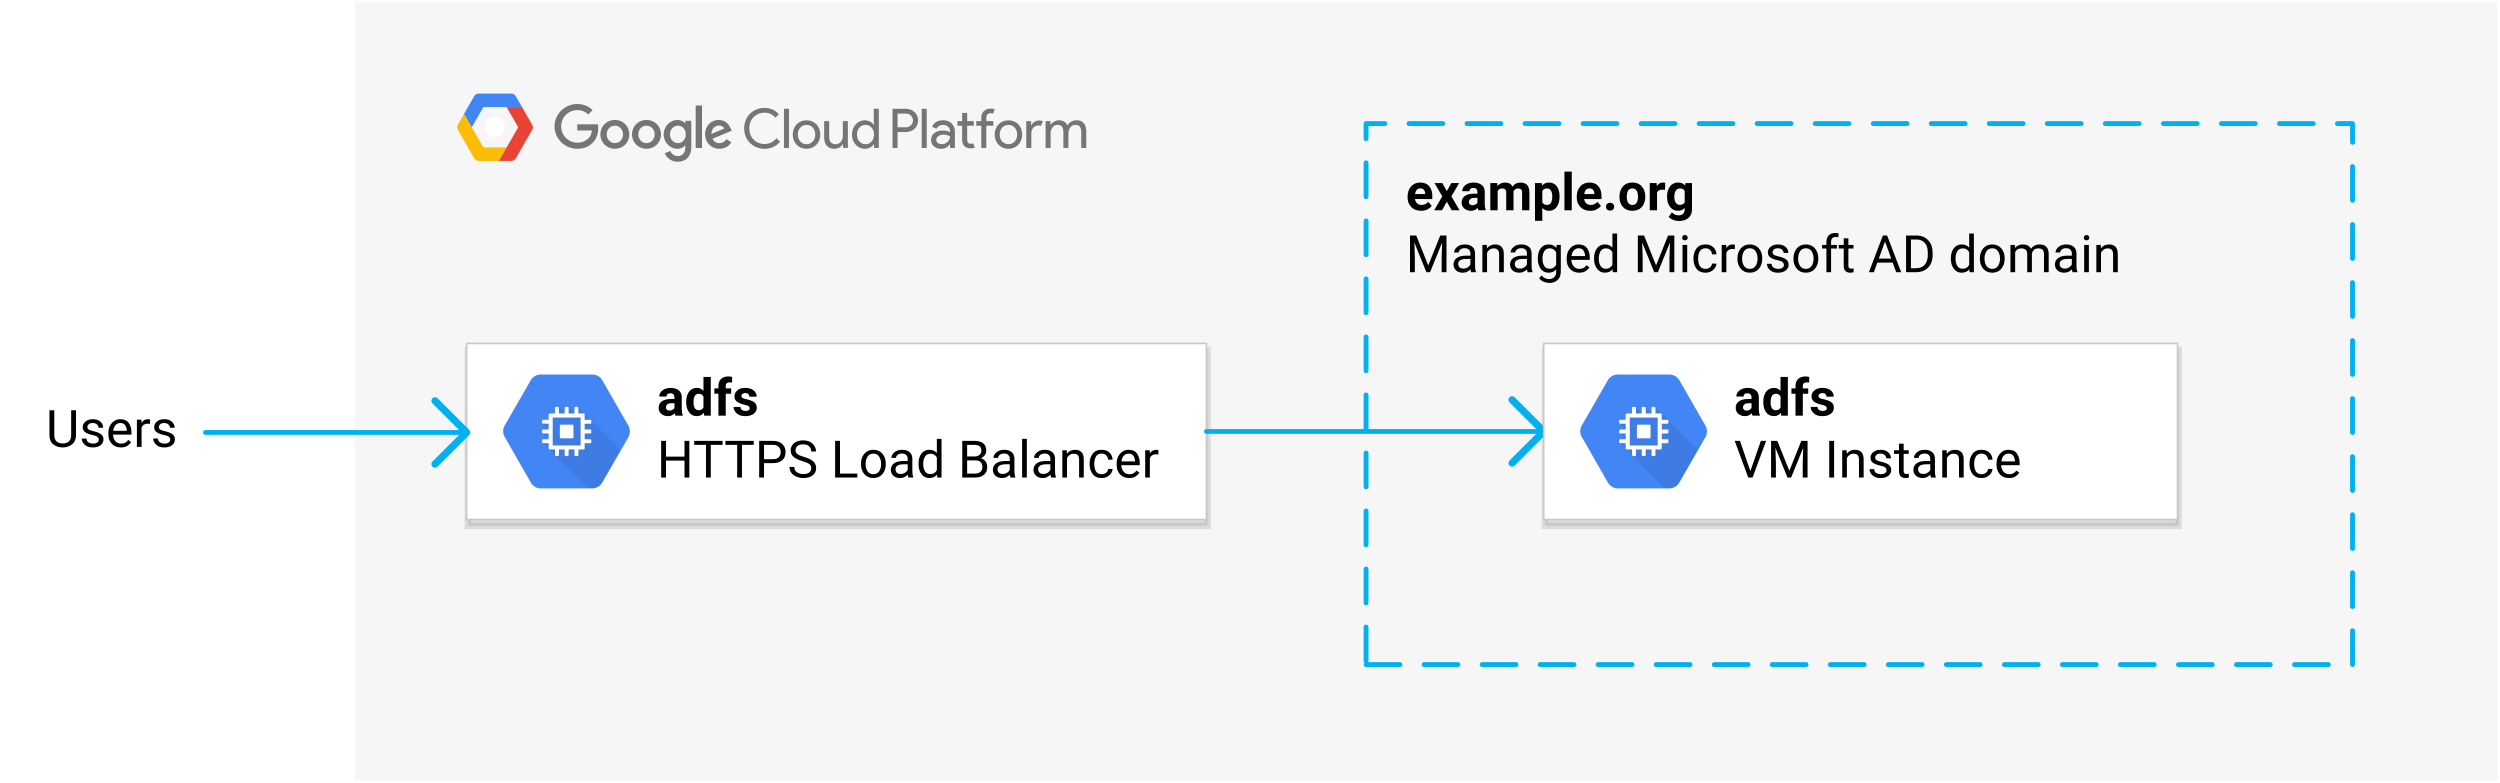 <?xml version="1.0" encoding="UTF-8" standalone="no"?>
<!-- Generated by Microsoft Visio, SVG Export deploy-adfs.svg Page-1 -->

<svg
   width="5.385in"
   height="1.687in"
   viewBox="0 0 387.75 121.432"
   xml:space="preserve"
   color-interpolation-filters="sRGB"
   class="st20"
   version="1.1"
   id="svg2119663"
   xmlns:xlink="http://www.w3.org/1999/xlink"
   xmlns="http://www.w3.org/2000/svg"
   xmlns:svg="http://www.w3.org/2000/svg"
   xmlns:v="http://schemas.microsoft.com/visio/2003/SVGExtensions/">
	<v:documentProperties
   v:langID="1033"
   v:viewMarkup="false" />

	<style
   type="text/css"
   id="style2119329">
	<![CDATA[
		.st1 {fill:#f6f6f6;stroke:none;stroke-linecap:round;stroke-linejoin:round;stroke-width:0.75}
		.st2 {fill:#fbbc05;stroke:none;stroke-linecap:butt;stroke-width:0.75}
		.st3 {fill:#ea4335;stroke:none;stroke-linecap:butt;stroke-width:0.75}
		.st4 {fill:#4285f4;stroke:none;stroke-linecap:butt;stroke-width:0.75}
		.st5 {fill:#ffffff;stroke:none;stroke-linecap:butt;stroke-width:0.75}
		.st6 {fill:#757575;stroke:none;stroke-linecap:butt;stroke-width:0.75}
		.st7 {visibility:visible}
		.st8 {fill:#7f7f7f;fill-opacity:0.22;filter:url(#filter_2);stroke:#7f7f7f;stroke-opacity:0.22}
		.st9 {fill:#ffffff;stroke:#c7c8c8;stroke-width:0.25}
		.st10 {fill:#000000;font-family:Roboto;font-size:0.667em;font-weight:bold}
		.st11 {font-size:1em;font-weight:normal}
		.st12 {fill:#000000;fill-opacity:0.067;stroke:none;stroke-linecap:butt;stroke-width:0.75}
		.st13 {fill:#ffffff}
		.st14 {stroke:none;stroke-linecap:butt;stroke-width:0.75}
		.st15 {marker-end:url(#mrkr1-98);stroke:#00b0f0;stroke-linecap:round;stroke-linejoin:round;stroke-width:0.75}
		.st16 {fill:#00b0f0;fill-opacity:1;stroke:#00b0f0;stroke-opacity:1;stroke-width:0.229}
		.st17 {fill:none;stroke:#00b0f0;stroke-dasharray:5.25,3.75;stroke-linecap:round;stroke-linejoin:round;stroke-width:0.75}
		.st18 {fill:none;stroke:none;stroke-linecap:round;stroke-linejoin:round;stroke-width:0.75}
		.st19 {fill:#000000;font-family:Roboto;font-size:0.667em}
		.st20 {fill:none;fill-rule:evenodd;font-size:12px;overflow:visible;stroke-linecap:square;stroke-miterlimit:3}
	]]>
	</style>

	<defs
   id="Markers"><g
     id="lend1">
			<path
   d="M 1 -1 L 0 0 L 1 1 "
   style="stroke-linecap:round;stroke-linejoin:round;fill:none"
   id="path2119331" />
		</g><marker
     id="mrkr1-98"
     class="st16"
     v:arrowType="1"
     v:arrowSize="2"
     orient="auto"
     markerUnits="strokeWidth"
     overflow="visible">
			<use
   xlink:href="#lend1"
   transform="scale(-4.36,-4.36) "
   id="use2119334" />
		</marker></defs>
	<defs
   id="Filters"><filter
     id="filter_2"
     x="-0.054"
     y="-0.194"
     width="1.108"
     height="1.388">
			<feGaussianBlur
   stdDeviation="2"
   id="feGaussianBlur2119338" />
		</filter></defs>
	<g
   v:mID="0"
   v:index="1"
   v:groupContext="foregroundPage"
   id="g2119661">
		<title
   id="title2119342">Page-1</title>
		<v:pageProperties
   v:drawingScale="1"
   v:pageScale="1"
   v:drawingUnits="19"
   v:shadowOffsetX="9"
   v:shadowOffsetY="-9" />
		<v:layer
   v:name="Connector"
   v:index="0" />
		<g
   id="shape17-1"
   v:mID="17"
   v:groupContext="shape"
   transform="translate(55.023,-0.375)">
			<title
   id="title2119344">Sheet.17</title>
			<path
   id="rect2119346"
   class="st1"
   style="fill:#f6f6f6;stroke-width:0.75;stroke-linecap:round;stroke-linejoin:round"
   d="M 0,0.75 H 332.352 V 121.432 H 0 Z" />
		</g>
		<g
   id="group18-3"
   transform="translate(70.866,-96.362)"
   v:mID="18"
   v:groupContext="group">
			<title
   id="title2119349">GCP Logo.598</title>
			<g
   id="group19-4"
   transform="translate(0,-0.132)"
   v:mID="19"
   v:groupContext="group">
				<title
   id="title2119351">Page-1</title>
				<g
   id="group20-5"
   transform="translate(0,-7.7572e-4)"
   v:mID="20"
   v:groupContext="group">
					<title
   id="title2119353">Shape</title>
					<g
   id="shape21-6"
   v:mID="21"
   v:groupContext="shape">
						<title
   id="title2119355">Sheet.21</title>
						<path
   d="m 7.71,119.34 -1.2,2.09 H 3.36 c -0.28,0 -0.54,-0.15 -0.68,-0.39 L 0.14,116.6 C 0,116.36 0,116.06 0.14,115.82 l 0.97,-1.68 1.19,2.07 1.8,3.13 z"
   class="st2"
   id="path2119357" />
					</g>
				</g>
				<g
   id="group22-8"
   transform="translate(6.507)"
   v:mID="22"
   v:groupContext="group">
					<title
   id="title2119361">Sheet.22</title>
					<g
   id="shape23-9"
   v:mID="23"
   v:groupContext="shape">
						<title
   id="title2119363">Sheet.23</title>
						<path
   d="m 5.17,116.6 -2.55,4.44 c -0.14,0.24 -0.4,0.39 -0.68,0.39 H 0 l 1.2,-2.09 1.8,-3.13 -1.8,-3.13 h 2.39 l 1.58,2.74 c 0.14,0.24 0.14,0.54 0,0.78 z"
   class="st3"
   id="path2119365" />
					</g>
				</g>
				<g
   id="group24-11"
   transform="translate(1.106,-5.221)"
   v:mID="24"
   v:groupContext="group">
					<title
   id="title2119369">Sheet.24</title>
					<g
   id="shape25-12"
   v:mID="25"
   v:groupContext="shape">
						<title
   id="title2119371">Sheet.25</title>
						<path
   d="M 9,118.3 H 3 l -1.8,3.13 -1.2,-2.08 1.58,-2.74 c 0.14,-0.25 0.39,-0.4 0.68,-0.4 h 5.09 c 0.28,0 0.54,0.15 0.67,0.4 z"
   class="st4"
   id="path2119373" />
					</g>
				</g>
				<g
   id="group26-14"
   transform="translate(4.34,-3.655)"
   v:mID="26"
   v:groupContext="group">
					<title
   id="title2119377">Oval</title>
					<g
   id="shape27-15"
   v:mID="27"
   v:groupContext="shape">
						<title
   id="title2119379">Sheet.27</title>
						<path
   id="ellipse2119381"
   class="st5"
   style="fill:#ffffff;stroke-width:0.75;stroke-linecap:butt"
   d="M 3.133,119.866 A 1.566,1.566 0 0 1 1.566,121.432 1.566,1.566 0 0 1 0,119.866 1.566,1.566 0 0 1 1.566,118.3 1.566,1.566 0 0 1 3.133,119.866 Z" />
					</g>
				</g>
			</g>
			<g
   id="group28-17"
   transform="translate(15.141)"
   v:mID="28"
   v:groupContext="group">
				<title
   id="title2119386">GCP logo.66</title>
				<g
   id="group29-18"
   transform="translate(29.411,-2.01)"
   v:mID="29"
   v:groupContext="group">
					<title
   id="title2119388">Fill-3</title>
					<g
   id="shape30-19"
   v:mID="30"
   v:groupContext="shape">
						<title
   id="title2119390">Sheet.30</title>
						<path
   d="m 0,118.26 c 0,-1.81 1.37,-3.17 3.15,-3.17 0.92,0 1.69,0.36 2.24,0.99 l -0.55,0.53 c -0.42,-0.53 -0.99,-0.78 -1.69,-0.78 -1.28,0 -2.35,0.94 -2.35,2.43 0,1.49 1.07,2.43 2.35,2.43 0.77,0 1.41,-0.36 1.87,-0.89 l 0.54,0.55 c -0.53,0.63 -1.39,1.08 -2.41,1.08 -1.78,0 -3.15,-1.36 -3.15,-3.17 z"
   class="st6"
   id="path2119392" />
					</g>
				</g>
				<g
   id="group31-21"
   transform="translate(35.585,-2.146)"
   v:mID="31"
   v:groupContext="group">
					<title
   id="title2119396">Fill-5</title>
					<g
   id="shape32-22"
   v:mID="32"
   v:groupContext="shape">
						<title
   id="title2119398">Sheet.32</title>
						<path
   id="rect2119400"
   class="st6"
   style="fill:#757575;stroke-width:0.75;stroke-linecap:butt"
   d="m 0,115.36 h 0.78 v 6.072 H 0 Z" />
					</g>
				</g>
				<g
   id="group33-24"
   transform="translate(36.95,-2.01)"
   v:mID="33"
   v:groupContext="group">
					<title
   id="title2119404">Fill-7</title>
					<g
   id="shape34-25"
   v:mID="34"
   v:groupContext="shape">
						<title
   id="title2119406">Sheet.34</title>
						<path
   d="m 3.49,119.22 c 0,-0.95 -0.66,-1.5 -1.35,-1.5 -0.7,0 -1.36,0.55 -1.36,1.5 0,0.95 0.66,1.5 1.36,1.5 0.69,0 1.35,-0.55 1.35,-1.5 z m 0.78,0 c 0,1.26 -0.89,2.21 -2.13,2.21 -1.25,0 -2.14,-0.95 -2.14,-2.21 0,-1.27 0.89,-2.21 2.14,-2.21 1.24,0 2.13,0.94 2.13,2.21 z"
   class="st6"
   id="path2119408" />
					</g>
				</g>
				<g
   id="group35-27"
   transform="translate(41.818,-2.01)"
   v:mID="35"
   v:groupContext="group">
					<title
   id="title2119412">Fill-8</title>
					<g
   id="shape36-28"
   v:mID="36"
   v:groupContext="shape">
						<title
   id="title2119414">Sheet.36</title>
						<path
   d="m 2.93,121.3 v -0.58 H 2.9 c -0.23,0.38 -0.75,0.71 -1.31,0.71 -1.07,0 -1.59,-0.72 -1.59,-1.75 v -2.54 h 0.78 v 2.42 c 0,0.86 0.43,1.16 1.03,1.16 0.68,0 1.09,-0.65 1.09,-1.29 v -2.29 h 0.78 v 4.16 z"
   class="st6"
   id="path2119416" />
					</g>
				</g>
				<g
   id="group37-30"
   transform="translate(46.126,-2.01)"
   v:mID="37"
   v:groupContext="group">
					<title
   id="title2119420">Fill-9</title>
					<g
   id="shape38-31"
   v:mID="38"
   v:groupContext="shape">
						<title
   id="title2119422">Sheet.38</title>
						<path
   d="m 3.43,119.22 c 0,-0.95 -0.63,-1.5 -1.33,-1.5 -0.69,0 -1.32,0.57 -1.32,1.5 0,0.93 0.63,1.5 1.32,1.5 0.7,0 1.33,-0.55 1.33,-1.5 z m -3.43,0 c 0,-1.27 0.92,-2.21 1.98,-2.21 0.66,0 1.18,0.33 1.41,0.71 h 0.04 l -0.04,-0.58 v -1.92 h 0.78 v 6.08 H 3.43 v -0.58 H 3.39 c -0.23,0.38 -0.75,0.71 -1.41,0.71 -1.06,0 -1.98,-0.94 -1.98,-2.21 z"
   class="st6"
   id="path2119424" />
					</g>
				</g>
				<g
   id="group39-33"
   transform="translate(52.427,-2.146)"
   v:mID="39"
   v:groupContext="group">
					<title
   id="title2119428">Fill-10</title>
					<g
   id="shape40-34"
   v:mID="40"
   v:groupContext="shape">
						<title
   id="title2119430">Sheet.40</title>
						<path
   d="m 2.09,118.23 c 0.69,0 1.08,-0.58 1.08,-1.06 0,-0.49 -0.39,-1.06 -1.08,-1.06 H 0.78 v 2.12 z M 0,121.43 v -6.07 h 2.07 c 1.01,0 1.9,0.75 1.9,1.81 0,1.06 -0.89,1.8 -1.9,1.8 H 0.78 v 2.46 z"
   class="st6"
   id="path2119432" />
					</g>
				</g>
				<g
   id="group41-36"
   transform="translate(56.947,-2.146)"
   v:mID="41"
   v:groupContext="group">
					<title
   id="title2119436">Fill-11</title>
					<g
   id="shape42-37"
   v:mID="42"
   v:groupContext="shape">
						<title
   id="title2119438">Sheet.42</title>
						<path
   id="rect2119440"
   class="st6"
   style="fill:#757575;stroke-width:0.75;stroke-linecap:butt"
   d="m 0,115.36 h 0.78 v 6.072 H 0 Z" />
					</g>
				</g>
				<g
   id="group43-39"
   transform="translate(58.397,-2.01)"
   v:mID="43"
   v:groupContext="group">
					<title
   id="title2119444">Fill-12</title>
					<g
   id="shape44-40"
   v:mID="44"
   v:groupContext="shape">
						<title
   id="title2119446">Sheet.44</title>
						<path
   d="m 2.95,119.51 c 0,0 -0.33,-0.27 -0.99,-0.27 -0.82,0 -1.15,0.44 -1.15,0.82 0,0.44 0.46,0.66 0.87,0.66 0.62,0 1.27,-0.53 1.27,-1.21 z M 0,120.04 c 0,-0.94 0.85,-1.45 1.82,-1.45 0.56,0 0.97,0.16 1.13,0.26 v -0.12 c 0,-0.63 -0.5,-1.01 -1.08,-1.01 -0.44,0 -0.85,0.21 -1,0.6 L 0.16,118.01 C 0.31,117.63 0.81,117 1.85,117 c 1.02,0 1.85,0.62 1.85,1.79 v 2.51 H 2.95 v -0.58 H 2.92 c -0.23,0.35 -0.66,0.71 -1.37,0.71 C 0.7,121.43 0,120.91 0,120.04 Z"
   class="st6"
   id="path2119448" />
					</g>
				</g>
				<g
   id="group45-42"
   transform="translate(62.493,-2.078)"
   v:mID="45"
   v:groupContext="group">
					<title
   id="title2119452">Fill-13</title>
					<g
   id="shape46-43"
   v:mID="46"
   v:groupContext="shape">
						<title
   id="title2119454">Sheet.46</title>
						<path
   d="m 0.73,120.1 v -2.18 H 0 v -0.71 h 0.73 v -1.27 h 0.78 v 1.27 h 1.02 v 0.71 H 1.51 v 2.12 c 0,0.47 0.19,0.68 0.56,0.68 0.14,0 0.25,-0.02 0.36,-0.07 l 0.27,0.67 c -0.18,0.08 -0.37,0.11 -0.63,0.11 -0.87,0 -1.34,-0.48 -1.34,-1.33 z"
   class="st6"
   id="path2119456" />
					</g>
				</g>
				<g
   id="group47-45"
   transform="translate(65.411,-2.146)"
   v:mID="47"
   v:groupContext="group">
					<title
   id="title2119460">Fill-14</title>
					<g
   id="shape48-46"
   v:mID="48"
   v:groupContext="shape">
						<title
   id="title2119462">Sheet.48</title>
						<path
   d="m 2.88,115.44 -0.27,0.67 c -0.1,-0.05 -0.21,-0.07 -0.35,-0.07 -0.39,0 -0.7,0.23 -0.7,0.71 v 0.53 h 1.09 v 0.71 H 1.56 v 3.44 H 0.78 v -3.44 H 0 v -0.71 h 0.78 v -0.55 c 0,-0.85 0.6,-1.4 1.48,-1.4 0.26,0 0.45,0.03 0.62,0.11 z"
   class="st6"
   id="path2119464" />
					</g>
				</g>
				<g
   id="group49-48"
   transform="translate(68.268,-2.01)"
   v:mID="49"
   v:groupContext="group">
					<title
   id="title2119468">Fill-15</title>
					<g
   id="shape50-49"
   v:mID="50"
   v:groupContext="shape">
						<title
   id="title2119470">Sheet.50</title>
						<path
   d="m 3.49,119.22 c 0,-0.95 -0.66,-1.5 -1.35,-1.5 -0.7,0 -1.36,0.55 -1.36,1.5 0,0.95 0.66,1.5 1.36,1.5 0.69,0 1.35,-0.55 1.35,-1.5 z m 0.78,0 c 0,1.26 -0.89,2.21 -2.13,2.21 -1.25,0 -2.14,-0.95 -2.14,-2.21 0,-1.27 0.89,-2.21 2.14,-2.21 1.24,0 2.13,0.94 2.13,2.21 z"
   class="st6"
   id="path2119472" />
					</g>
				</g>
				<g
   id="group51-51"
   transform="translate(73.17,-2.146)"
   v:mID="51"
   v:groupContext="group">
					<title
   id="title2119476">Fill-16</title>
					<g
   id="shape52-52"
   v:mID="52"
   v:groupContext="shape">
						<title
   id="title2119478">Sheet.52</title>
						<path
   d="m 0,121.43 v -4.15 h 0.75 v 0.67 h 0.03 c 0.17,-0.47 0.77,-0.78 1.2,-0.78 0.26,0 0.43,0.04 0.59,0.11 l -0.3,0.73 c -0.11,-0.05 -0.24,-0.06 -0.41,-0.06 -0.54,0 -1.08,0.45 -1.08,1.21 v 2.27 z"
   class="st6"
   id="path2119480" />
					</g>
				</g>
				<g
   id="group53-54"
   transform="translate(76.164,-2.146)"
   v:mID="53"
   v:groupContext="group">
					<title
   id="title2119484">Fill-17</title>
					<g
   id="shape54-55"
   v:mID="54"
   v:groupContext="shape">
						<title
   id="title2119486">Sheet.54</title>
						<path
   d="m 0,117.28 h 0.75 v 0.57 h 0.03 c 0.24,-0.4 0.79,-0.71 1.28,-0.71 0.67,0 1.1,0.31 1.32,0.8 0.29,-0.47 0.8,-0.8 1.45,-0.8 1.01,0 1.48,0.72 1.48,1.75 v 2.54 H 5.53 v -2.42 c 0,-0.87 -0.33,-1.16 -0.92,-1.16 -0.64,0 -1.07,0.65 -1.07,1.28 v 2.3 H 2.76 v -2.42 c 0,-0.87 -0.33,-1.16 -0.92,-1.16 -0.64,0 -1.06,0.65 -1.06,1.28 v 2.3 H 0 Z"
   class="st6"
   id="path2119488" />
					</g>
				</g>
				<g
   id="group55-57"
   transform="translate(0,-2.01)"
   v:mID="55"
   v:groupContext="group">
					<title
   id="title2119492">Fill-18</title>
					<g
   id="shape56-58"
   v:mID="56"
   v:groupContext="shape">
						<title
   id="title2119494">Sheet.56</title>
						<path
   d="m 0,117.95 c 0,-1.91 1.61,-3.47 3.53,-3.47 1.06,0 1.81,0.41 2.38,0.96 l -0.67,0.67 c -0.41,-0.39 -0.96,-0.68 -1.71,-0.68 -1.4,0 -2.5,1.13 -2.5,2.52 0,1.4 1.1,2.53 2.5,2.53 0.91,0 1.42,-0.36 1.75,-0.69 0.28,-0.27 0.45,-0.66 0.52,-1.2 H 3.53 v -0.95 h 3.2 c 0.03,0.17 0.05,0.37 0.05,0.59 0,0.72 -0.2,1.6 -0.83,2.23 -0.61,0.63 -1.39,0.97 -2.42,0.97 -1.92,0 -3.53,-1.56 -3.53,-3.48 z"
   class="st6"
   id="path2119496" />
					</g>
				</g>
				<g
   id="group57-60"
   transform="translate(7.113,-2.01)"
   v:mID="57"
   v:groupContext="group">
					<title
   id="title2119500">Fill-19</title>
					<g
   id="shape58-61"
   v:mID="58"
   v:groupContext="shape">
						<title
   id="title2119502">Sheet.58</title>
						<path
   d="m 2.25,120.55 c -0.68,0 -1.27,-0.56 -1.27,-1.36 0,-0.8 0.59,-1.35 1.27,-1.35 0.68,0 1.26,0.55 1.26,1.35 0,0.8 -0.58,1.36 -1.26,1.36 z m 0,-3.6 c -1.24,0 -2.25,0.95 -2.25,2.24 0,1.29 1.01,2.24 2.25,2.24 1.24,0 2.24,-0.95 2.24,-2.24 0,-1.29 -1,-2.24 -2.24,-2.24 z"
   class="st6"
   id="path2119504" />
					</g>
				</g>
				<g
   id="group59-63"
   transform="translate(12.015,-2.01)"
   v:mID="59"
   v:groupContext="group">
					<title
   id="title2119508">Fill-20</title>
					<g
   id="shape60-64"
   v:mID="60"
   v:groupContext="shape">
						<title
   id="title2119510">Sheet.60</title>
						<path
   d="m 2.25,120.55 c -0.68,0 -1.27,-0.56 -1.27,-1.36 0,-0.8 0.59,-1.35 1.27,-1.35 0.68,0 1.26,0.55 1.26,1.35 0,0.8 -0.58,1.36 -1.26,1.36 z m 0,-3.6 c -1.24,0 -2.25,0.95 -2.25,2.24 0,1.29 1.01,2.24 2.25,2.24 1.24,0 2.25,-0.95 2.25,-2.24 0,-1.29 -1.01,-2.24 -2.25,-2.24 z"
   class="st6"
   id="path2119512" />
					</g>
				</g>
				<g
   id="group61-66"
   transform="translate(16.923)"
   v:mID="61"
   v:groupContext="group">
					<title
   id="title2119516">Fill-21</title>
					<g
   id="shape62-67"
   v:mID="62"
   v:groupContext="shape">
						<title
   id="title2119518">Sheet.62</title>
						<path
   d="m 2.23,118.54 c -0.68,0 -1.25,-0.57 -1.25,-1.35 0,-0.79 0.57,-1.36 1.25,-1.36 0.67,0 1.2,0.57 1.2,1.36 0,0.78 -0.53,1.35 -1.2,1.35 z m 1.13,-3.46 v 0.36 H 3.32 c -0.22,-0.26 -0.64,-0.5 -1.17,-0.5 -1.12,0 -2.15,0.99 -2.15,2.25 0,1.26 1.03,2.23 2.15,2.23 0.53,0 0.95,-0.24 1.17,-0.51 h 0.04 v 0.33 c 0,0.85 -0.46,1.31 -1.2,1.31 -0.6,0 -0.97,-0.43 -1.13,-0.8 l -0.85,0.36 c 0.24,0.59 0.9,1.32 1.98,1.32 1.16,0 2.13,-0.68 2.13,-2.33 v -4.02 z"
   class="st6"
   id="path2119520" />
					</g>
				</g>
				<g
   id="group63-69"
   transform="translate(21.893,-2.146)"
   v:mID="63"
   v:groupContext="group">
					<title
   id="title2119524">Fill-22</title>
					<g
   id="shape64-70"
   v:mID="64"
   v:groupContext="shape">
						<title
   id="title2119526">Sheet.64</title>
						<path
   id="rect2119528"
   class="st6"
   style="fill:#757575;stroke-width:0.75;stroke-linecap:butt"
   d="m 0,114.851 h 0.984 v 6.581 H 0 Z" />
					</g>
				</g>
				<g
   id="group65-72"
   transform="translate(23.351,-2.01)"
   v:mID="65"
   v:groupContext="group">
					<title
   id="title2119532">Fill-23</title>
					<g
   id="shape66-73"
   v:mID="66"
   v:groupContext="shape">
						<title
   id="title2119534">Sheet.66</title>
						<path
   d="m 2.15,117.82 c 0.39,0 0.72,0.19 0.83,0.47 l -2,0.84 c -0.03,-0.87 0.67,-1.31 1.17,-1.31 z m 0.07,2.73 c -0.5,0 -0.85,-0.23 -1.08,-0.68 l 2.99,-1.24 -0.1,-0.25 c -0.19,-0.5 -0.76,-1.43 -1.92,-1.43 -1.15,0 -2.11,0.91 -2.11,2.24 0,1.26 0.95,2.24 2.22,2.24 1.03,0 1.62,-0.63 1.87,-0.99 l -0.77,-0.51 c -0.25,0.37 -0.6,0.62 -1.1,0.62 z"
   class="st6"
   id="path2119536" />
					</g>
				</g>
			</g>
		</g>
		<g
   id="group1-75"
   transform="translate(72.375,-40.875)"
   v:mID="1"
   v:groupContext="group">
			<title
   id="title2119542">Sheet.1</title>
			<g
   id="shape2-76"
   v:mID="2"
   v:groupContext="shape">
				<title
   id="title2119544">Sheet.2</title>
				<desc
   id="desc2119546">adfs HTTPS Load Balancer</desc>
				<v:textBlock
   v:margins="rect(4,4,4,4)"
   v:verticalAlign="0" />
				<v:textRect
   cx="57.373"
   cy="107.777"
   width="114.75"
   height="27.31" />
				<g
   id="shadow2-77"
   v:groupContext="shadow"
   v:shadowOffsetX="0.172555"
   v:shadowOffsetY="-0.985"
   v:shadowType="1"
   transform="translate(0.173,0.985)"
   class="st7">
					<path
   id="rect2119548"
   class="st8"
   style="fill:#7f7f7f;fill-opacity:0.22;stroke:#7f7f7f;stroke-opacity:0.22;filter:url(#filter_2)"
   d="M 0,94.122 H 114.745 V 121.432 H 0 Z" />
				</g>
				<path
   id="rect2119551"
   class="st9"
   style="fill:#ffffff;stroke:#c7c8c8;stroke-width:0.25"
   d="M 0,94.122 H 114.745 V 121.432 H 0 Z" />
				<g
   aria-label="adfsHTTPS Load Balancer"
   id="text2119555"
   class="st10"
   style="font-weight:bold;font-size:8px;font-family:Roboto;fill:#000000"><path
     d="m 32.393,105.32 q -0.07,-0.148 -0.113,-0.379 -0.41,0.457 -1.066,0.457 -0.605,0 -1.02,-0.355 -0.414,-0.359 -0.414,-0.91 0,-0.664 0.492,-1.027 0.492,-0.367 1.457,-0.367 h 0.504 v -0.246 q 0,-0.293 -0.152,-0.465 -0.148,-0.176 -0.473,-0.176 -0.605,0 -0.605,0.508 H 29.873 q 0,-0.551 0.488,-0.945 0.488,-0.398 1.309,-0.398 0.73,0 1.211,0.371 0.484,0.371 0.484,1.113 v 1.883 q 0.008,0.562 0.168,0.871 v 0.066 z m -0.934,-0.785 q 0.285,0 0.484,-0.125 0.203,-0.129 0.289,-0.281 v -0.734 H 31.772 q -0.449,0 -0.656,0.191 -0.207,0.188 -0.207,0.465 0,0.211 0.145,0.348 0.148,0.137 0.406,0.137 z"
     id="path2119674" /><path
     d="m 36.846,105.32 -0.055,-0.449 q -0.418,0.527 -1.082,0.527 -0.785,0 -1.219,-0.609 -0.434,-0.609 -0.434,-1.531 v -0.082 q 0,-0.965 0.434,-1.562 0.434,-0.598 1.227,-0.598 0.617,0 1.016,0.457 v -2.152 h 1.133 V 105.32 Z m -1.656,-2.062 q 0,0.508 0.18,0.867 0.18,0.355 0.625,0.355 0.516,0 0.738,-0.438 v -1.676 q -0.215,-0.438 -0.73,-0.438 -0.441,0 -0.629,0.359 -0.184,0.359 -0.184,0.969 z"
     id="path2119676" /><path
     d="m 41.026,101.918 h -0.84 V 105.32 h -1.133 v -3.402 h -0.629 v -0.824 h 0.629 v -0.367 q 0,-0.723 0.418,-1.105 0.418,-0.383 1.133,-0.383 0.273,0 0.578,0.078 l -0.012,0.875 q -0.148,-0.035 -0.348,-0.035 -0.625,0 -0.637,0.551 v 0.387 h 0.84 z"
     id="path2119678" /><path
     d="m 43.901,104.148 q 0,-0.18 -0.168,-0.301 -0.164,-0.125 -0.711,-0.242 -0.652,-0.141 -1.07,-0.438 -0.418,-0.297 -0.418,-0.84 0,-0.527 0.445,-0.918 0.449,-0.395 1.238,-0.395 0.824,0 1.297,0.387 0.473,0.387 0.473,0.977 h -1.129 q 0,-0.242 -0.156,-0.402 -0.156,-0.16 -0.488,-0.16 -0.281,0 -0.441,0.133 -0.156,0.129 -0.156,0.324 0,0.18 0.168,0.297 0.168,0.117 0.621,0.207 0.687,0.137 1.141,0.418 0.453,0.281 0.453,0.91 0,0.559 -0.48,0.926 -0.48,0.367 -1.297,0.367 -0.887,0 -1.355,-0.453 -0.469,-0.457 -0.469,-0.973 h 1.074 q 0.016,0.332 0.242,0.477 0.23,0.145 0.531,0.145 0.656,0 0.656,-0.445 z"
     id="path2119680" /><path
     d="m 33.791,114.92 v -2.629 h -2.867 v 2.629 h -0.754 v -5.687 h 0.754 v 2.445 h 2.867 v -2.445 h 0.75 v 5.687 z"
     style="font-weight:normal"
     id="path2119682" /><path
     d="m 35.299,109.85 v -0.617 h 4.395 v 0.617 h -1.828 v 5.07 h -0.742 v -5.07 z"
     style="font-weight:normal"
     id="path2119684" /><path
     d="m 40.135,109.85 v -0.617 h 4.395 v 0.617 h -1.828 v 5.07 h -0.742 v -5.07 z"
     style="font-weight:normal"
     id="path2119686" /><path
     d="m 46.127,112.689 v 2.23 h -0.754 v -5.687 h 2.098 q 0.969,0 1.48,0.488 0.516,0.488 0.516,1.246 0,0.824 -0.516,1.273 -0.512,0.449 -1.48,0.449 z m 0,-2.84 v 2.227 h 1.344 q 0.664,0 0.953,-0.309 0.289,-0.309 0.289,-0.793 0,-0.438 -0.289,-0.781 -0.289,-0.344 -0.953,-0.344 z"
     style="font-weight:normal"
     id="path2119688" /><path
     d="m 53.451,113.482 q 0,-0.391 -0.266,-0.625 -0.262,-0.234 -1.105,-0.48 -0.844,-0.25 -1.336,-0.633 -0.488,-0.387 -0.488,-1.043 0,-0.664 0.527,-1.105 0.531,-0.441 1.406,-0.441 0.961,0 1.48,0.527 0.523,0.527 0.523,1.191 h -0.75 q 0,-0.477 -0.309,-0.789 -0.309,-0.312 -0.945,-0.312 -0.602,0 -0.891,0.266 -0.289,0.262 -0.289,0.656 0,0.355 0.305,0.594 0.309,0.234 1,0.43 0.988,0.277 1.441,0.688 0.453,0.406 0.453,1.07 0,0.695 -0.543,1.109 -0.543,0.414 -1.441,0.414 -0.523,0 -1.02,-0.195 -0.492,-0.195 -0.812,-0.578 -0.316,-0.387 -0.316,-0.953 h 0.75 q 0,0.582 0.426,0.848 0.426,0.266 0.973,0.266 0.59,0 0.906,-0.242 0.32,-0.246 0.32,-0.66 z"
     style="font-weight:normal"
     id="path2119690" /><path
     d="m 60.604,114.307 v 0.613 H 57.154 v -5.687 h 0.754 v 5.074 z"
     style="font-weight:normal"
     id="path2119692" /><path
     d="m 61.162,112.764 q 0,-0.918 0.516,-1.531 0.516,-0.617 1.402,-0.617 0.887,0 1.402,0.605 0.516,0.602 0.527,1.504 v 0.129 q 0,0.918 -0.52,1.531 -0.516,0.613 -1.402,0.613 -0.891,0 -1.41,-0.613 -0.516,-0.613 -0.516,-1.531 z m 0.723,0.09 q 0,0.629 0.297,1.09 0.301,0.461 0.906,0.461 0.59,0 0.891,-0.453 0.301,-0.457 0.305,-1.086 v -0.102 q 0,-0.621 -0.301,-1.086 -0.301,-0.469 -0.902,-0.469 -0.598,0 -0.898,0.469 -0.297,0.465 -0.297,1.086 z"
     style="font-weight:normal"
     id="path2119694" /><path
     d="m 68.525,114.92 q -0.07,-0.152 -0.102,-0.445 -0.203,0.215 -0.508,0.371 -0.305,0.152 -0.695,0.152 -0.648,0 -1.039,-0.363 -0.391,-0.363 -0.391,-0.891 0,-0.68 0.516,-1.031 0.516,-0.355 1.387,-0.355 h 0.715 v -0.336 q 0,-0.375 -0.227,-0.598 -0.223,-0.227 -0.664,-0.227 -0.41,0 -0.664,0.203 -0.25,0.199 -0.25,0.465 h -0.723 q 0,-0.453 0.457,-0.852 0.457,-0.398 1.223,-0.398 0.687,0 1.129,0.352 0.441,0.352 0.441,1.062 v 1.898 q 0,0.586 0.148,0.93 v 0.062 z m -1.199,-0.555 q 0.391,0 0.676,-0.195 0.289,-0.195 0.406,-0.434 v -0.871 h -0.672 q -1.219,0.023 -1.219,0.781 0,0.301 0.203,0.512 0.203,0.207 0.605,0.207 z"
     style="font-weight:normal"
     id="path2119696" /><path
     d="m 72.994,114.92 -0.035,-0.453 q -0.434,0.531 -1.207,0.531 -0.742,0 -1.199,-0.602 -0.457,-0.602 -0.465,-1.512 v -0.113 q 0,-0.969 0.457,-1.562 0.461,-0.594 1.215,-0.594 0.746,0 1.172,0.5 v -2.195 h 0.727 v 6 z m -2.18,-2.066 q 0,0.629 0.266,1.082 0.266,0.449 0.852,0.449 0.672,0 1,-0.613 v -1.945 q -0.324,-0.602 -0.992,-0.602 -0.59,0 -0.859,0.461 -0.266,0.457 -0.266,1.086 z"
     style="font-weight:normal"
     id="path2119698" /><path
     d="m 80.744,113.279 q 0,0.797 -0.516,1.219 -0.512,0.422 -1.363,0.422 h -1.992 v -5.687 h 1.863 q 0.875,0 1.363,0.363 0.492,0.359 0.492,1.152 0,0.395 -0.227,0.703 -0.223,0.305 -0.613,0.473 0.48,0.133 0.734,0.504 0.258,0.371 0.258,0.852 z m -3.117,-3.43 v 1.805 h 1.133 q 0.484,0 0.781,-0.242 0.297,-0.242 0.297,-0.672 0,-0.871 -1.055,-0.891 z m 2.367,3.437 q 0,-0.477 -0.262,-0.75 -0.258,-0.277 -0.832,-0.277 h -1.273 v 2.047 h 1.238 q 0.535,0 0.832,-0.273 0.297,-0.277 0.297,-0.746 z"
     style="font-weight:normal"
     id="path2119700" /><path
     d="m 84.357,114.92 q -0.07,-0.152 -0.102,-0.445 -0.203,0.215 -0.508,0.371 -0.305,0.152 -0.695,0.152 -0.648,0 -1.039,-0.363 -0.391,-0.363 -0.391,-0.891 0,-0.68 0.516,-1.031 0.516,-0.355 1.387,-0.355 h 0.715 v -0.336 q 0,-0.375 -0.227,-0.598 -0.223,-0.227 -0.664,-0.227 -0.41,0 -0.664,0.203 -0.25,0.199 -0.25,0.465 h -0.723 q 0,-0.453 0.457,-0.852 0.457,-0.398 1.223,-0.398 0.687,0 1.129,0.352 0.441,0.352 0.441,1.062 v 1.898 q 0,0.586 0.148,0.93 v 0.062 z m -1.199,-0.555 q 0.391,0 0.676,-0.195 0.289,-0.195 0.406,-0.434 v -0.871 h -0.672 q -1.219,0.023 -1.219,0.781 0,0.301 0.203,0.512 0.203,0.207 0.605,0.207 z"
     style="font-weight:normal"
     id="path2119702" /><path
     d="m 86.885,108.92 v 6 h -0.727 v -6 z"
     style="font-weight:normal"
     id="path2119704" /><path
     d="m 90.654,114.92 q -0.07,-0.152 -0.102,-0.445 -0.203,0.215 -0.508,0.371 -0.305,0.152 -0.695,0.152 -0.648,0 -1.039,-0.363 -0.391,-0.363 -0.391,-0.891 0,-0.68 0.516,-1.031 0.516,-0.355 1.387,-0.355 h 0.715 v -0.336 q 0,-0.375 -0.227,-0.598 -0.223,-0.227 -0.664,-0.227 -0.41,0 -0.664,0.203 -0.25,0.199 -0.25,0.465 h -0.723 q 0,-0.453 0.457,-0.852 0.457,-0.398 1.223,-0.398 0.687,0 1.129,0.352 0.441,0.352 0.441,1.062 v 1.898 q 0,0.586 0.148,0.93 v 0.062 z m -1.199,-0.555 q 0.391,0 0.676,-0.195 0.289,-0.195 0.406,-0.434 v -0.871 h -0.672 q -1.219,0.023 -1.219,0.781 0,0.301 0.203,0.512 0.203,0.207 0.605,0.207 z"
     style="font-weight:normal"
     id="path2119706" /><path
     d="m 94.15,111.225 q -0.348,0 -0.613,0.188 -0.266,0.188 -0.418,0.488 v 3.02 h -0.723 v -4.227 h 0.684 l 0.023,0.527 q 0.48,-0.605 1.262,-0.605 0.621,0 0.984,0.348 0.367,0.348 0.371,1.168 v 2.789 h -0.727 v -2.777 q 0,-0.496 -0.219,-0.707 -0.215,-0.211 -0.625,-0.211 z"
     style="font-weight:normal"
     id="path2119708" /><path
     d="m 98.506,114.404 q 0.387,0 0.676,-0.23 0.293,-0.23 0.32,-0.59 h 0.688 q -0.027,0.566 -0.52,0.992 -0.492,0.422 -1.164,0.422 -0.953,0 -1.418,-0.629 -0.461,-0.629 -0.461,-1.48 v -0.164 q 0,-0.852 0.461,-1.48 0.465,-0.629 1.418,-0.629 0.742,0 1.199,0.441 0.457,0.437 0.484,1.09 h -0.688 q -0.027,-0.391 -0.297,-0.664 -0.266,-0.273 -0.699,-0.273 -0.445,0 -0.699,0.227 -0.25,0.227 -0.355,0.574 -0.102,0.348 -0.102,0.715 v 0.164 q 0,0.371 0.102,0.719 0.102,0.348 0.352,0.574 0.254,0.223 0.703,0.223 z"
     style="font-weight:normal"
     id="path2119710" /><path
     d="m 104.346,114.182 q -0.207,0.312 -0.586,0.566 -0.379,0.25 -1.004,0.25 -0.883,0 -1.414,-0.574 -0.527,-0.574 -0.527,-1.469 v -0.164 q 0,-0.691 0.262,-1.176 0.266,-0.488 0.688,-0.742 0.422,-0.258 0.898,-0.258 0.906,0 1.32,0.594 0.418,0.59 0.418,1.477 v 0.324 h -2.859 q 0.016,0.582 0.344,0.992 0.332,0.406 0.91,0.406 0.383,0 0.648,-0.156 0.266,-0.156 0.465,-0.418 z m -1.684,-2.973 q -0.43,0 -0.727,0.312 -0.297,0.312 -0.371,0.898 h 2.113 v -0.055 q -0.027,-0.422 -0.246,-0.789 -0.215,-0.367 -0.77,-0.367 z"
     style="font-weight:normal"
     id="path2119712" /><path
     d="m 106.932,111.311 q -0.707,0 -0.965,0.609 v 3 h -0.723 v -4.227 h 0.703 l 0.016,0.484 q 0.348,-0.562 1.004,-0.562 0.203,0 0.32,0.055 l -0.004,0.672 q -0.16,-0.031 -0.352,-0.031 z"
     style="font-weight:normal"
     id="path2119714" /></g>			</g>
			<g
   id="group3-83"
   transform="translate(5.669,-4.824)"
   v:mID="3"
   v:groupContext="group">
				<title
   id="title2119558">Compute Engine</title>
				<g
   id="shape4-84"
   v:mID="4"
   v:groupContext="shape">
					<title
   id="title2119560">Sheet.4</title>
					<path
   d="m 19.42,111.7 -4.04,-7.03 a 1.775,1.775 -180 0 0 -1.51,-0.9 H 5.79 a 1.774,1.774 -180 0 0 -1.52,0.9 l -4.04,7.01 a 1.763,1.763 -180 0 0 0,1.75 l 4.04,7.07 a 1.807,1.807 -180 0 0 1.52,0.93 h 8.07 a 1.801,1.801 -180 0 0 1.52,-0.93 l 4.04,-7.02 a 1.801,1.801 -180 0 0 0,-1.78 z"
   class="st4"
   id="path2119562" />
				</g>
				<g
   id="shape5-86"
   v:mID="5"
   v:groupContext="shape"
   transform="translate(6.063,-0.005)">
					<title
   id="title2119565">Sheet.5</title>
					<path
   d="m 12.2,115.49 -6.65,-6.64 -0.48,1.03 -1.03,-1.04 -0.48,1.03 -1.02,-1.03 -0.26,1.24 -0.91,0.16 -0.19,0.81 -1.18,0.28 1.06,1.06 -1.05,0.46 1.05,1.04 -1.06,0.46 7.08,7.08 H 7.8 a 1.801,1.801 -180 0 0 1.52,-0.93 z"
   class="st12"
   id="path2119567" />
				</g>
				<g
   id="shape6-88"
   v:mID="6"
   v:groupContext="shape"
   transform="translate(8.784,-7.768)">
					<title
   id="title2119570">Sheet.6</title>
					<path
   d="M 1.94,119.31 H 0.19 a 0.187,0.187 -180 0 0 -0.186,0.186 L 0,121.24 a 0.187,0.187 -180 0 0 0.186,0.187 L 1.94,121.43 a 0.187,0.187 -180 0 0 0.18,-0.187 L 2.12,119.49 a 0.187,0.187 -180 0 0 -0.186,-0.186 z"
   class="st13"
   id="path2119572" />
					<path
   d="M 1.94,119.31 H 0.19 a 0.187,0.187 -180 0 0 -0.186,0.186 L 0,121.24 a 0.187,0.187 -180 0 0 0.186,0.187 L 1.94,121.43 a 0.187,0.187 -180 0 0 0.18,-0.187 L 2.12,119.49 a 0.187,0.187 -180 0 0 -0.186,-0.186"
   class="st14"
   id="path2119574" />
				</g>
				<g
   id="shape7-91"
   v:mID="7"
   v:groupContext="shape"
   transform="translate(6.029,-5.015)">
					<title
   id="title2119577">Sheet.7</title>
					<path
   d="m 7.47,116.41 a 0.167,0.167 -180 0 0 0.17,-0.167 L 7.64,115.97 A 0.167,0.167 -180 0 0 7.473,115.803 L 6.61,115.8 V 115 A 0.187,0.187 -180 0 0 6.424,114.814 L 5.63,114.82 v -0.85 A 0.167,0.167 -180 0 0 5.463,113.803 L 5.19,113.8 a 0.167,0.167 -180 0 0 -0.161,0.167 L 5.03,114.82 H 4.12 v -0.85 A 0.167,0.167 -180 0 0 3.951,113.803 L 3.68,113.8 a 0.167,0.167 -180 0 0 -0.167,0.167 L 3.51,114.82 h -0.9 v -0.85 A 0.167,0.167 -180 0 0 2.443,113.803 L 2.17,113.8 a 0.167,0.167 -180 0 0 -0.167,0.167 L 2.01,114.82 h -0.8 a 0.187,0.187 -180 0 0 -0.187,0.181 L 1.02,115.8 H 0.17 a 0.167,0.167 -180 0 0 -0.167,0.167 L 0,116.24 a 0.167,0.167 -180 0 0 0.167,0.167 L 1.02,116.41 v 0.9 H 0.17 a 0.167,0.167 -180 0 0 -0.167,0.167 L 0,117.75 a 0.167,0.167 -180 0 0 0.167,0.169 L 1.02,117.92 v 0.9 H 0.17 a 0.167,0.167 -180 0 0 -0.167,0.167 L 0,119.26 a 0.167,0.167 -180 0 0 0.167,0.167 L 1.02,119.43 v 0.79 a 0.187,0.187 -180 0 0 0.186,0.186 L 2.01,120.41 v 0.85 a 0.167,0.167 -180 0 0 0.167,0.167 L 2.45,121.43 a 0.167,0.167 -180 0 0 0.167,-0.167 L 2.61,120.41 h 0.9 v 0.85 a 0.167,0.167 -180 0 0 0.167,0.167 L 3.95,121.43 a 0.167,0.167 -180 0 0 0.167,-0.167 L 4.12,120.41 h 0.91 v 0.85 a 0.167,0.167 -180 0 0 0.167,0.167 L 5.47,121.43 a 0.167,0.167 -180 0 0 0.167,-0.167 L 5.63,120.41 h 0.8 a 0.187,0.187 -180 0 0 0.18,-0.186 L 6.61,119.43 h 0.86 a 0.167,0.167 -180 0 0 0.17,-0.167 L 7.64,118.99 A 0.167,0.167 -180 0 0 7.473,118.823 L 6.61,118.82 v -0.9 h 0.86 a 0.167,0.167 -180 0 0 0.17,-0.169 L 7.64,117.48 A 0.167,0.167 -180 0 0 7.47,117.306 L 6.61,117.31 v -0.9 z m -1.49,3.38 H 1.65 v -4.34 h 4.33 z"
   class="st5"
   id="path2119579" />
				</g>
			</g>
		</g>
		<g
   id="shape8-93"
   v:mID="8"
   v:groupContext="shape"
   v:layerMember="0"
   transform="translate(187.12,-45.53)">
			<title
   id="title2119584">Dynamic connector.98</title>
			<path
   d="M 0,112.43 H 52.31"
   class="st15"
   id="path2119586" />
		</g>
		<g
   id="group9-99"
   transform="translate(239.429,-40.875)"
   v:mID="9"
   v:groupContext="group">
			<title
   id="title2119589">Sheet.9</title>
			<g
   id="shape10-100"
   v:mID="10"
   v:groupContext="shape">
				<title
   id="title2119591">Sheet.10</title>
				<desc
   id="desc2119593">adfs VM Instance</desc>
				<v:textBlock
   v:margins="rect(4,4,4,4)"
   v:verticalAlign="0" />
				<v:textRect
   cx="49.154"
   cy="107.777"
   width="98.31"
   height="27.31" />
				<g
   id="shadow10-101"
   v:groupContext="shadow"
   v:shadowOffsetX="0.172555"
   v:shadowOffsetY="-0.985"
   v:shadowType="1"
   transform="translate(0.173,0.985)"
   class="st7">
					<path
   id="rect2119595"
   class="st8"
   style="fill:#7f7f7f;fill-opacity:0.22;stroke:#7f7f7f;stroke-opacity:0.22;filter:url(#filter_2)"
   d="M 0,94.122 H 98.309 V 121.432 H 0 Z" />
				</g>
				<path
   id="rect2119598"
   class="st9"
   style="fill:#ffffff;stroke:#c7c8c8;stroke-width:0.25"
   d="M 0,94.122 H 98.309 V 121.432 H 0 Z" />
				<g
   aria-label="adfsVM Instance"
   id="text2119602"
   class="st10"
   style="font-weight:bold;font-size:8px;font-family:Roboto;fill:#000000"><path
     d="m 32.393,105.32 q -0.07,-0.148 -0.113,-0.379 -0.41,0.457 -1.066,0.457 -0.605,0 -1.02,-0.355 -0.414,-0.359 -0.414,-0.91 0,-0.664 0.492,-1.027 0.492,-0.367 1.457,-0.367 h 0.504 v -0.246 q 0,-0.293 -0.152,-0.465 -0.148,-0.176 -0.473,-0.176 -0.605,0 -0.605,0.508 H 29.873 q 0,-0.551 0.488,-0.945 0.488,-0.398 1.309,-0.398 0.73,0 1.211,0.371 0.484,0.371 0.484,1.113 v 1.883 q 0.008,0.562 0.168,0.871 v 0.066 z m -0.934,-0.785 q 0.285,0 0.484,-0.125 0.203,-0.129 0.289,-0.281 v -0.734 H 31.772 q -0.449,0 -0.656,0.191 -0.207,0.188 -0.207,0.465 0,0.211 0.145,0.348 0.148,0.137 0.406,0.137 z"
     id="path2119719" /><path
     d="m 36.846,105.32 -0.055,-0.449 q -0.418,0.527 -1.082,0.527 -0.785,0 -1.219,-0.609 -0.434,-0.609 -0.434,-1.531 v -0.082 q 0,-0.965 0.434,-1.562 0.434,-0.598 1.227,-0.598 0.617,0 1.016,0.457 v -2.152 h 1.133 V 105.32 Z m -1.656,-2.062 q 0,0.508 0.18,0.867 0.18,0.355 0.625,0.355 0.516,0 0.738,-0.438 v -1.676 q -0.215,-0.438 -0.73,-0.438 -0.441,0 -0.629,0.359 -0.184,0.359 -0.184,0.969 z"
     id="path2119721" /><path
     d="m 41.026,101.918 h -0.84 V 105.32 h -1.133 v -3.402 h -0.629 v -0.824 h 0.629 v -0.367 q 0,-0.723 0.418,-1.105 0.418,-0.383 1.133,-0.383 0.273,0 0.578,0.078 l -0.012,0.875 q -0.148,-0.035 -0.348,-0.035 -0.625,0 -0.637,0.551 v 0.387 h 0.84 z"
     id="path2119723" /><path
     d="m 43.901,104.148 q 0,-0.18 -0.168,-0.301 -0.164,-0.125 -0.711,-0.242 -0.652,-0.141 -1.07,-0.438 -0.418,-0.297 -0.418,-0.84 0,-0.527 0.445,-0.918 0.449,-0.395 1.238,-0.395 0.824,0 1.297,0.387 0.473,0.387 0.473,0.977 h -1.129 q 0,-0.242 -0.156,-0.402 -0.156,-0.16 -0.488,-0.16 -0.281,0 -0.441,0.133 -0.156,0.129 -0.156,0.324 0,0.18 0.168,0.297 0.168,0.117 0.621,0.207 0.687,0.137 1.141,0.418 0.453,0.281 0.453,0.91 0,0.559 -0.48,0.926 -0.48,0.367 -1.297,0.367 -0.887,0 -1.355,-0.453 -0.469,-0.457 -0.469,-0.973 h 1.074 q 0.016,0.332 0.242,0.477 0.23,0.145 0.531,0.145 0.656,0 0.656,-0.445 z"
     id="path2119725" /><path
     d="m 34.498,109.232 -2.105,5.687 h -0.668 l -2.102,-5.687 h 0.816 l 1.613,4.687 1.629,-4.687 z"
     style="font-weight:normal"
     id="path2119727" /><path
     d="m 38.096,113.869 1.859,-4.637 h 0.969 v 5.687 H 40.174 v -2.219 l 0.074,-2.379 -1.871,4.598 h -0.57 l -1.867,-4.605 0.074,2.387 v 2.219 h -0.75 v -5.687 h 0.969 z"
     style="font-weight:normal"
     id="path2119729" /><path
     d="m 45.041,109.232 v 5.687 h -0.754 v -5.687 z"
     style="font-weight:normal"
     id="path2119731" /><path
     d="m 48.053,111.225 q -0.348,0 -0.613,0.188 -0.266,0.188 -0.418,0.488 v 3.02 h -0.723 v -4.227 h 0.684 l 0.023,0.527 q 0.48,-0.605 1.262,-0.605 0.621,0 0.984,0.348 0.367,0.348 0.371,1.168 v 2.789 h -0.727 v -2.777 q 0,-0.496 -0.219,-0.707 -0.215,-0.211 -0.625,-0.211 z"
     style="font-weight:normal"
     id="path2119733" /><path
     d="m 53.178,113.799 q 0,-0.23 -0.172,-0.414 -0.168,-0.188 -0.781,-0.312 -0.707,-0.145 -1.125,-0.418 -0.418,-0.277 -0.418,-0.805 0,-0.5 0.426,-0.867 0.43,-0.367 1.141,-0.367 0.758,0 1.184,0.387 0.426,0.387 0.426,0.934 h -0.723 q 0,-0.262 -0.23,-0.492 -0.23,-0.234 -0.656,-0.234 -0.449,0 -0.645,0.195 -0.195,0.195 -0.195,0.426 0,0.23 0.18,0.375 0.184,0.141 0.773,0.273 0.777,0.176 1.156,0.461 0.383,0.285 0.383,0.805 0,0.559 -0.449,0.906 -0.445,0.348 -1.184,0.348 -0.84,0 -1.285,-0.43 -0.445,-0.43 -0.445,-0.953 h 0.727 q 0.023,0.449 0.344,0.621 0.324,0.168 0.66,0.168 0.441,0 0.676,-0.172 0.234,-0.172 0.234,-0.434 z"
     style="font-weight:normal"
     id="path2119735" /><path
     d="m 56.635,114.92 q -0.246,0.078 -0.559,0.078 -0.402,0 -0.687,-0.246 -0.285,-0.246 -0.285,-0.883 v -2.621 h -0.773 v -0.555 h 0.773 v -1.027 h 0.723 v 1.027 h 0.789 v 0.555 h -0.789 v 2.625 q 0,0.324 0.141,0.414 0.141,0.09 0.324,0.09 0.137,0 0.34,-0.047 z"
     style="font-weight:normal"
     id="path2119737" /><path
     d="m 60.072,114.92 q -0.07,-0.152 -0.102,-0.445 -0.203,0.215 -0.508,0.371 -0.305,0.152 -0.695,0.152 -0.648,0 -1.039,-0.363 -0.391,-0.363 -0.391,-0.891 0,-0.68 0.516,-1.031 0.516,-0.355 1.387,-0.355 h 0.715 v -0.336 q 0,-0.375 -0.227,-0.598 -0.223,-0.227 -0.664,-0.227 -0.41,0 -0.664,0.203 -0.25,0.199 -0.25,0.465 h -0.723 q 0,-0.453 0.457,-0.852 0.457,-0.398 1.223,-0.398 0.687,0 1.129,0.352 0.441,0.352 0.441,1.062 v 1.898 q 0,0.586 0.148,0.93 v 0.062 z m -1.199,-0.555 q 0.391,0 0.676,-0.195 0.289,-0.195 0.406,-0.434 v -0.871 H 59.283 q -1.219,0.023 -1.219,0.781 0,0.301 0.203,0.512 0.203,0.207 0.605,0.207 z"
     style="font-weight:normal"
     id="path2119739" /><path
     d="m 63.568,111.225 q -0.348,0 -0.613,0.188 -0.266,0.188 -0.418,0.488 v 3.02 H 61.815 v -4.227 h 0.684 l 0.023,0.527 q 0.48,-0.605 1.262,-0.605 0.621,0 0.984,0.348 0.367,0.348 0.371,1.168 v 2.789 h -0.727 v -2.777 q 0,-0.496 -0.219,-0.707 -0.215,-0.211 -0.625,-0.211 z"
     style="font-weight:normal"
     id="path2119741" /><path
     d="m 67.924,114.404 q 0.387,0 0.676,-0.23 0.293,-0.23 0.32,-0.59 h 0.687 q -0.027,0.566 -0.52,0.992 -0.492,0.422 -1.164,0.422 -0.953,0 -1.418,-0.629 -0.461,-0.629 -0.461,-1.48 v -0.164 q 0,-0.852 0.461,-1.48 0.465,-0.629 1.418,-0.629 0.742,0 1.199,0.441 0.457,0.437 0.484,1.09 h -0.687 q -0.027,-0.391 -0.297,-0.664 -0.266,-0.273 -0.699,-0.273 -0.445,0 -0.699,0.227 -0.25,0.227 -0.355,0.574 -0.102,0.348 -0.102,0.715 v 0.164 q 0,0.371 0.102,0.719 0.102,0.348 0.352,0.574 0.254,0.223 0.703,0.223 z"
     style="font-weight:normal"
     id="path2119743" /><path
     d="m 73.764,114.182 q -0.207,0.312 -0.586,0.566 -0.379,0.25 -1.004,0.25 -0.883,0 -1.414,-0.574 -0.527,-0.574 -0.527,-1.469 v -0.164 q 0,-0.691 0.262,-1.176 0.266,-0.488 0.687,-0.742 0.422,-0.258 0.898,-0.258 0.906,0 1.32,0.594 0.418,0.59 0.418,1.477 v 0.324 h -2.859 q 0.016,0.582 0.344,0.992 0.332,0.406 0.91,0.406 0.383,0 0.648,-0.156 0.266,-0.156 0.465,-0.418 z m -1.684,-2.973 q -0.43,0 -0.727,0.312 -0.297,0.312 -0.371,0.898 h 2.113 v -0.055 q -0.027,-0.422 -0.246,-0.789 -0.215,-0.367 -0.77,-0.367 z"
     style="font-weight:normal"
     id="path2119745" /></g>			</g>
			<g
   id="group11-107"
   transform="translate(5.669,-4.824)"
   v:mID="11"
   v:groupContext="group">
				<title
   id="title2119605">Compute Engine</title>
				<g
   id="shape12-108"
   v:mID="12"
   v:groupContext="shape">
					<title
   id="title2119607">Sheet.12</title>
					<path
   d="m 19.42,111.7 -4.04,-7.03 a 1.775,1.775 -180 0 0 -1.51,-0.9 H 5.79 a 1.774,1.774 -180 0 0 -1.52,0.9 l -4.04,7.01 a 1.763,1.763 -180 0 0 0,1.75 l 4.04,7.07 a 1.807,1.807 -180 0 0 1.52,0.93 h 8.07 a 1.801,1.801 -180 0 0 1.52,-0.93 l 4.04,-7.02 a 1.801,1.801 -180 0 0 0,-1.78 z"
   class="st4"
   id="path2119609" />
				</g>
				<g
   id="shape13-110"
   v:mID="13"
   v:groupContext="shape"
   transform="translate(6.063,-0.005)">
					<title
   id="title2119612">Sheet.13</title>
					<path
   d="m 12.2,115.49 -6.65,-6.64 -0.48,1.03 -1.03,-1.04 -0.48,1.03 -1.02,-1.03 -0.26,1.24 -0.91,0.16 -0.19,0.81 -1.18,0.28 1.06,1.06 -1.05,0.46 1.05,1.04 -1.06,0.46 7.08,7.08 H 7.8 a 1.801,1.801 -180 0 0 1.52,-0.93 z"
   class="st12"
   id="path2119614" />
				</g>
				<g
   id="shape14-112"
   v:mID="14"
   v:groupContext="shape"
   transform="translate(8.784,-7.768)">
					<title
   id="title2119617">Sheet.14</title>
					<path
   d="M 1.94,119.31 H 0.19 a 0.187,0.187 -180 0 0 -0.186,0.186 L 0,121.24 a 0.187,0.187 -180 0 0 0.186,0.187 L 1.94,121.43 a 0.187,0.187 -180 0 0 0.18,-0.187 L 2.12,119.49 a 0.187,0.187 -180 0 0 -0.186,-0.186 z"
   class="st13"
   id="path2119619" />
					<path
   d="M 1.94,119.31 H 0.19 a 0.187,0.187 -180 0 0 -0.186,0.186 L 0,121.24 a 0.187,0.187 -180 0 0 0.186,0.187 L 1.94,121.43 a 0.187,0.187 -180 0 0 0.18,-0.187 L 2.12,119.49 a 0.187,0.187 -180 0 0 -0.186,-0.186"
   class="st14"
   id="path2119621" />
				</g>
				<g
   id="shape15-115"
   v:mID="15"
   v:groupContext="shape"
   transform="translate(6.029,-5.015)">
					<title
   id="title2119624">Sheet.15</title>
					<path
   d="m 7.47,116.41 a 0.167,0.167 -180 0 0 0.17,-0.167 L 7.64,115.97 A 0.167,0.167 -180 0 0 7.473,115.803 L 6.61,115.8 V 115 A 0.187,0.187 -180 0 0 6.424,114.814 L 5.63,114.82 v -0.85 A 0.167,0.167 -180 0 0 5.463,113.803 L 5.19,113.8 a 0.167,0.167 -180 0 0 -0.161,0.167 L 5.03,114.82 H 4.12 v -0.85 A 0.167,0.167 -180 0 0 3.951,113.803 L 3.68,113.8 a 0.167,0.167 -180 0 0 -0.167,0.167 L 3.51,114.82 h -0.9 v -0.85 A 0.167,0.167 -180 0 0 2.443,113.803 L 2.17,113.8 a 0.167,0.167 -180 0 0 -0.167,0.167 L 2.01,114.82 h -0.8 a 0.187,0.187 -180 0 0 -0.187,0.181 L 1.02,115.8 H 0.17 a 0.167,0.167 -180 0 0 -0.167,0.167 L 0,116.24 a 0.167,0.167 -180 0 0 0.167,0.167 L 1.02,116.41 v 0.9 H 0.17 a 0.167,0.167 -180 0 0 -0.167,0.167 L 0,117.75 a 0.167,0.167 -180 0 0 0.167,0.169 L 1.02,117.92 v 0.9 H 0.17 a 0.167,0.167 -180 0 0 -0.167,0.167 L 0,119.26 a 0.167,0.167 -180 0 0 0.167,0.167 L 1.02,119.43 v 0.79 a 0.187,0.187 -180 0 0 0.186,0.186 L 2.01,120.41 v 0.85 a 0.167,0.167 -180 0 0 0.167,0.167 L 2.45,121.43 a 0.167,0.167 -180 0 0 0.167,-0.167 L 2.61,120.41 h 0.9 v 0.85 a 0.167,0.167 -180 0 0 0.167,0.167 L 3.95,121.43 a 0.167,0.167 -180 0 0 0.167,-0.167 L 4.12,120.41 h 0.91 v 0.85 a 0.167,0.167 -180 0 0 0.167,0.167 L 5.47,121.43 a 0.167,0.167 -180 0 0 0.167,-0.167 L 5.63,120.41 h 0.8 a 0.187,0.187 -180 0 0 0.18,-0.186 L 6.61,119.43 h 0.86 a 0.167,0.167 -180 0 0 0.17,-0.167 L 7.64,118.99 A 0.167,0.167 -180 0 0 7.473,118.823 L 6.61,118.82 v -0.9 h 0.86 a 0.167,0.167 -180 0 0 0.17,-0.169 L 7.64,117.48 A 0.167,0.167 -180 0 0 7.47,117.306 L 6.61,117.31 v -0.9 z m -1.49,3.38 H 1.65 v -4.34 h 4.33 z"
   class="st5"
   id="path2119626" />
				</g>
			</g>
		</g>
		<g
   id="shape75-117"
   v:mID="75"
   v:groupContext="shape"
   transform="translate(211.875,-18.375)">
			<title
   id="title2119631">Sheet.75</title>
			<path
   d="M 0,121.43 H 153 V 37.52 H 0 Z"
   class="st17"
   id="path2119633" />
		</g>
		<g
   id="shape76-120"
   v:mID="76"
   v:groupContext="shape"
   transform="translate(214.031,-72.724)">
			<title
   id="title2119636">Sheet.76</title>
			<desc
   id="desc2119638">example.org Managed Microsoft AD domain</desc>
			<v:textBlock
   v:margins="rect(4,4,4,4)"
   v:verticalAlign="0" />
			<v:textRect
   cx="63.047"
   cy="107.777"
   width="126.1"
   height="27.31" />
			<path
   id="rect2119640"
   class="st1"
   style="fill:#f6f6f6;stroke-width:0.75;stroke-linecap:round;stroke-linejoin:round"
   d="M 0,94.122 H 126.094 V 121.432 H 0 Z" />
			<g
   aria-label="example.orgManaged Microsoft AD domain"
   id="text2119644"
   class="st10"
   style="font-weight:bold;font-size:8px;font-family:Roboto;fill:#000000"><path
     d="m 8.031,104.632 q -0.203,0.289 -0.617,0.527 -0.414,0.238 -1.031,0.238 -0.984,0 -1.539,-0.594 -0.555,-0.598 -0.559,-1.441 v -0.164 q 0,-0.957 0.531,-1.57 0.535,-0.613 1.441,-0.613 0.91,0 1.387,0.57 0.477,0.57 0.477,1.508 v 0.48 H 5.43 q 0.059,0.41 0.324,0.664 0.266,0.25 0.699,0.25 0.645,0 1.02,-0.473 z M 6.25,101.925 q -0.359,0 -0.555,0.242 -0.195,0.242 -0.254,0.633 h 1.57 v -0.086 q -0.008,-0.34 -0.191,-0.562 -0.18,-0.227 -0.57,-0.227 z"
     id="path2119749" /><path
     d="m 9.676,101.093 0.691,1.258 0.711,-1.258 h 1.207 l -1.203,2.066 1.254,2.16 H 11.129 L 10.371,103.988 9.625,105.32 H 8.41 l 1.254,-2.16 -1.203,-2.066 z"
     id="path2119751" /><path
     d="m 15.281,105.32 q -0.07,-0.148 -0.113,-0.379 -0.41,0.457 -1.066,0.457 -0.605,0 -1.02,-0.355 -0.414,-0.359 -0.414,-0.91 0,-0.664 0.492,-1.027 0.492,-0.367 1.457,-0.367 h 0.504 v -0.246 q 0,-0.293 -0.152,-0.465 -0.148,-0.176 -0.473,-0.176 -0.605,0 -0.605,0.508 h -1.129 q 0,-0.551 0.488,-0.945 0.488,-0.398 1.309,-0.398 0.73,0 1.211,0.371 0.484,0.371 0.484,1.113 v 1.883 q 0.008,0.562 0.168,0.871 v 0.066 z m -0.934,-0.785 q 0.285,0 0.484,-0.125 0.203,-0.129 0.289,-0.281 v -0.734 h -0.461 q -0.449,0 -0.656,0.191 -0.207,0.188 -0.207,0.465 0,0.211 0.145,0.348 0.148,0.137 0.406,0.137 z"
     id="path2119753" /><path
     d="m 18.945,101.929 q -0.469,0 -0.691,0.398 V 105.32 h -1.133 v -4.227 h 1.062 l 0.039,0.465 q 0.441,-0.543 1.211,-0.543 0.816,0 1.121,0.645 0.434,-0.645 1.27,-0.645 0.609,0 0.98,0.359 0.371,0.359 0.375,1.234 V 105.32 h -1.133 v -2.695 q 0,-0.422 -0.172,-0.559 -0.168,-0.137 -0.461,-0.137 -0.5,0 -0.699,0.473 V 105.32 h -1.129 v -2.687 q 0,-0.418 -0.172,-0.559 -0.172,-0.145 -0.469,-0.145 z"
     id="path2119755" /><path
     d="m 26.215,105.398 q -0.633,0 -1.035,-0.449 v 1.996 h -1.133 v -5.852 h 1.051 l 0.043,0.41 q 0.402,-0.488 1.062,-0.488 0.805,0 1.227,0.59 0.426,0.59 0.426,1.555 v 0.082 q 0,0.922 -0.426,1.539 -0.422,0.617 -1.215,0.617 z m -0.305,-3.469 q -0.527,0 -0.73,0.41 V 104.07 q 0.211,0.418 0.738,0.418 0.441,0 0.625,-0.363 0.184,-0.367 0.184,-0.965 0,-0.523 -0.191,-0.875 -0.187,-0.355 -0.625,-0.355 z"
     id="path2119757" /><path
     d="M 29.746,99.32 V 105.32 h -1.133 v -6 z"
     id="path2119759" /><path
     d="m 34.269,104.632 q -0.203,0.289 -0.617,0.527 -0.414,0.238 -1.031,0.238 -0.984,0 -1.539,-0.594 -0.555,-0.598 -0.559,-1.441 v -0.164 q 0,-0.957 0.531,-1.57 0.535,-0.613 1.441,-0.613 0.91,0 1.387,0.57 0.477,0.57 0.477,1.508 v 0.48 h -2.691 q 0.059,0.41 0.324,0.664 0.266,0.25 0.699,0.25 0.645,0 1.02,-0.473 z m -1.781,-2.707 q -0.359,0 -0.555,0.242 -0.195,0.242 -0.254,0.633 h 1.57 v -0.086 q -0.008,-0.34 -0.191,-0.562 -0.18,-0.227 -0.57,-0.227 z"
     id="path2119761" /><path
     d="m 35.055,104.761 q 0,-0.258 0.172,-0.43 0.176,-0.176 0.469,-0.176 0.293,0 0.465,0.176 0.172,0.172 0.172,0.43 0,0.254 -0.172,0.43 -0.172,0.172 -0.465,0.172 -0.293,0 -0.469,-0.172 -0.172,-0.176 -0.172,-0.43 z"
     id="path2119763" /><path
     d="m 37.148,103.168 q 0,-0.922 0.523,-1.535 0.523,-0.617 1.477,-0.617 0.965,0 1.484,0.617 0.52,0.613 0.52,1.535 v 0.082 q 0,0.922 -0.52,1.535 -0.52,0.613 -1.477,0.613 -0.949,0 -1.473,-0.598 -0.52,-0.598 -0.535,-1.5 z m 1.133,0.082 q 0,0.516 0.195,0.879 0.199,0.359 0.68,0.359 0.473,0 0.668,-0.359 0.199,-0.359 0.199,-0.961 0,-0.504 -0.199,-0.871 -0.195,-0.371 -0.676,-0.371 -0.477,0 -0.672,0.367 -0.195,0.367 -0.195,0.957 z"
     id="path2119765" /><path
     d="m 43.816,102.117 q -0.637,0 -0.836,0.434 V 105.32 h -1.133 v -4.227 h 1.066 l 0.035,0.504 q 0.332,-0.582 0.941,-0.582 0.215,0 0.348,0.051 l -0.012,1.082 z"
     id="path2119767" /><path
     d="m 46.363,106.984 q -0.383,0 -0.844,-0.16 -0.457,-0.16 -0.73,-0.5 l 0.5,-0.688 q 0.418,0.469 1.027,0.469 0.449,0 0.699,-0.242 0.25,-0.238 0.25,-0.684 v -0.227 q -0.398,0.445 -1.027,0.445 -0.785,0 -1.242,-0.602 -0.457,-0.602 -0.465,-1.508 v -0.113 q 0,-0.965 0.457,-1.562 0.461,-0.598 1.258,-0.598 0.699,0 1.086,0.477 l 0.043,-0.398 h 1.023 v 4.082 q 0,0.871 -0.566,1.34 -0.562,0.469 -1.469,0.469 z m -0.703,-3.727 q 0,0.508 0.207,0.867 0.211,0.355 0.656,0.355 0.516,0 0.742,-0.391 v -1.773 q -0.223,-0.387 -0.734,-0.387 -0.441,0 -0.656,0.363 -0.215,0.359 -0.215,0.883 z"
     id="path2119769" /><path
     d="m 7.492,113.869 1.859,-4.637 h 0.969 v 5.687 H 9.57 v -2.219 l 0.074,-2.379 -1.871,4.598 H 7.203 l -1.867,-4.605 0.074,2.387 v 2.219 h -0.75 v -5.687 h 0.969 z"
     style="font-weight:normal"
     id="path2119771" /><path
     d="m 14.144,114.92 q -0.07,-0.152 -0.102,-0.445 -0.203,0.215 -0.508,0.371 -0.305,0.152 -0.695,0.152 -0.648,0 -1.039,-0.363 -0.391,-0.363 -0.391,-0.891 0,-0.68 0.516,-1.031 0.516,-0.355 1.387,-0.355 h 0.715 v -0.336 q 0,-0.375 -0.227,-0.598 -0.223,-0.227 -0.664,-0.227 -0.41,0 -0.664,0.203 -0.25,0.199 -0.25,0.465 H 11.5 q 0,-0.453 0.457,-0.852 0.457,-0.398 1.223,-0.398 0.687,0 1.129,0.352 0.441,0.352 0.441,1.062 v 1.898 q 0,0.586 0.148,0.93 v 0.062 z m -1.199,-0.555 q 0.391,0 0.676,-0.195 0.289,-0.195 0.406,-0.434 v -0.871 h -0.672 q -1.219,0.023 -1.219,0.781 0,0.301 0.203,0.512 0.203,0.207 0.605,0.207 z"
     style="font-weight:normal"
     id="path2119773" /><path
     d="m 17.641,111.225 q -0.348,0 -0.613,0.188 -0.266,0.188 -0.418,0.488 v 3.02 h -0.723 v -4.227 h 0.684 l 0.023,0.527 q 0.48,-0.605 1.262,-0.605 0.621,0 0.984,0.348 0.367,0.348 0.371,1.168 v 2.789 h -0.727 v -2.777 q 0,-0.496 -0.219,-0.707 -0.215,-0.211 -0.625,-0.211 z"
     style="font-weight:normal"
     id="path2119775" /><path
     d="m 22.914,114.92 q -0.07,-0.152 -0.102,-0.445 -0.203,0.215 -0.508,0.371 -0.305,0.152 -0.695,0.152 -0.648,0 -1.039,-0.363 -0.391,-0.363 -0.391,-0.891 0,-0.68 0.516,-1.031 0.516,-0.355 1.387,-0.355 H 22.797 v -0.336 q 0,-0.375 -0.227,-0.598 -0.223,-0.227 -0.664,-0.227 -0.41,0 -0.664,0.203 -0.25,0.199 -0.25,0.465 h -0.723 q 0,-0.453 0.457,-0.852 0.457,-0.398 1.223,-0.398 0.687,0 1.129,0.352 0.441,0.352 0.441,1.062 v 1.898 q 0,0.586 0.148,0.93 v 0.062 z m -1.199,-0.555 q 0.391,0 0.676,-0.195 0.289,-0.195 0.406,-0.434 v -0.871 h -0.672 q -1.219,0.023 -1.219,0.781 0,0.301 0.203,0.512 0.203,0.207 0.605,0.207 z"
     style="font-weight:normal"
     id="path2119777" /><path
     d="m 26.262,116.588 q -0.328,0 -0.805,-0.16 -0.477,-0.16 -0.762,-0.574 l 0.379,-0.43 q 0.469,0.57 1.133,0.57 0.512,0 0.816,-0.289 0.305,-0.285 0.305,-0.84 v -0.371 q -0.43,0.504 -1.184,0.504 -0.762,0 -1.211,-0.609 -0.449,-0.609 -0.449,-1.535 v -0.082 q 0,-0.969 0.445,-1.562 0.449,-0.594 1.223,-0.594 0.777,0 1.207,0.547 l 0.035,-0.469 h 0.656 v 4.137 q 0,0.84 -0.5,1.297 -0.5,0.461 -1.289,0.461 z m -1.055,-3.734 q 0,0.629 0.262,1.082 0.266,0.449 0.852,0.449 0.687,0 1.008,-0.625 v -1.926 q -0.137,-0.262 -0.379,-0.434 -0.242,-0.176 -0.621,-0.176 -0.59,0 -0.855,0.461 -0.266,0.457 -0.266,1.086 z"
     style="font-weight:normal"
     id="path2119779" /><path
     d="m 32.492,114.182 q -0.207,0.312 -0.586,0.566 -0.379,0.25 -1.004,0.25 -0.883,0 -1.414,-0.574 -0.527,-0.574 -0.527,-1.469 v -0.164 q 0,-0.691 0.262,-1.176 0.266,-0.488 0.687,-0.742 0.422,-0.258 0.898,-0.258 0.906,0 1.32,0.594 0.418,0.59 0.418,1.477 v 0.324 h -2.859 q 0.016,0.582 0.344,0.992 0.332,0.406 0.91,0.406 0.383,0 0.648,-0.156 0.266,-0.156 0.465,-0.418 z m -1.684,-2.973 q -0.43,0 -0.727,0.312 -0.297,0.312 -0.371,0.898 h 2.113 v -0.055 q -0.027,-0.422 -0.246,-0.789 -0.215,-0.367 -0.77,-0.367 z"
     style="font-weight:normal"
     id="path2119781" /><path
     d="m 36.117,114.92 -0.035,-0.453 q -0.434,0.531 -1.207,0.531 -0.742,0 -1.199,-0.602 -0.457,-0.602 -0.465,-1.512 v -0.113 q 0,-0.969 0.457,-1.562 0.461,-0.594 1.215,-0.594 0.746,0 1.172,0.5 v -2.195 h 0.727 v 6 z m -2.18,-2.066 q 0,0.629 0.266,1.082 0.266,0.449 0.852,0.449 0.672,0 1,-0.613 v -1.945 q -0.324,-0.602 -0.992,-0.602 -0.59,0 -0.859,0.461 -0.266,0.457 -0.266,1.086 z"
     style="font-weight:normal"
     id="path2119783" /><path
     d="m 42.828,113.869 1.859,-4.637 h 0.969 v 5.687 h -0.75 v -2.219 l 0.074,-2.379 -1.871,4.598 h -0.57 l -1.867,-4.605 0.074,2.387 v 2.219 H 39.996 v -5.687 h 0.969 z"
     style="font-weight:normal"
     id="path2119785" /><path
     d="m 46.875,109.572 q 0,-0.176 0.105,-0.297 0.109,-0.121 0.32,-0.121 0.207,0 0.316,0.121 0.113,0.121 0.113,0.297 0,0.168 -0.113,0.289 -0.109,0.117 -0.316,0.117 -0.211,0 -0.32,-0.117 -0.105,-0.121 -0.105,-0.289 z m 0.781,1.121 v 4.227 h -0.727 v -4.227 z"
     style="font-weight:normal"
     id="path2119787" /><path
     d="m 50.508,114.404 q 0.387,0 0.676,-0.23 0.293,-0.23 0.32,-0.59 h 0.687 q -0.027,0.566 -0.52,0.992 -0.492,0.422 -1.164,0.422 -0.953,0 -1.418,-0.629 -0.461,-0.629 -0.461,-1.48 v -0.164 q 0,-0.852 0.461,-1.48 0.465,-0.629 1.418,-0.629 0.742,0 1.199,0.441 0.457,0.437 0.484,1.09 h -0.687 q -0.027,-0.391 -0.297,-0.664 -0.266,-0.273 -0.699,-0.273 -0.445,0 -0.699,0.227 -0.25,0.227 -0.355,0.574 -0.102,0.348 -0.102,0.715 v 0.164 q 0,0.371 0.102,0.719 0.102,0.348 0.352,0.574 0.254,0.223 0.703,0.223 z"
     style="font-weight:normal"
     id="path2119789" /><path
     d="m 54.691,111.311 q -0.707,0 -0.965,0.609 v 3 H 53.004 v -4.227 h 0.703 l 0.016,0.484 q 0.348,-0.562 1.004,-0.562 0.203,0 0.32,0.055 l -0.004,0.672 q -0.16,-0.031 -0.352,-0.031 z"
     style="font-weight:normal"
     id="path2119791" /><path
     d="m 55.445,112.764 q 0,-0.918 0.516,-1.531 0.516,-0.617 1.402,-0.617 0.887,0 1.402,0.605 0.516,0.602 0.527,1.504 v 0.129 q 0,0.918 -0.52,1.531 -0.516,0.613 -1.402,0.613 -0.891,0 -1.41,-0.613 -0.516,-0.613 -0.516,-1.531 z m 0.723,0.09 q 0,0.629 0.297,1.09 0.301,0.461 0.906,0.461 0.59,0 0.891,-0.453 0.301,-0.457 0.305,-1.086 v -0.102 q 0,-0.621 -0.301,-1.086 -0.301,-0.469 -0.902,-0.469 -0.598,0 -0.898,0.469 -0.297,0.465 -0.297,1.086 z"
     style="font-weight:normal"
     id="path2119793" /><path
     d="m 62.66,113.799 q 0,-0.23 -0.172,-0.414 -0.168,-0.188 -0.781,-0.312 -0.707,-0.145 -1.125,-0.418 -0.418,-0.277 -0.418,-0.805 0,-0.5 0.426,-0.867 0.43,-0.367 1.141,-0.367 0.758,0 1.184,0.387 0.426,0.387 0.426,0.934 h -0.723 q 0,-0.262 -0.23,-0.492 -0.23,-0.234 -0.656,-0.234 -0.449,0 -0.645,0.195 -0.195,0.195 -0.195,0.426 0,0.23 0.18,0.375 0.184,0.141 0.773,0.273 0.777,0.176 1.156,0.461 0.383,0.285 0.383,0.805 0,0.559 -0.449,0.906 -0.445,0.348 -1.184,0.348 -0.84,0 -1.285,-0.43 -0.445,-0.43 -0.445,-0.953 h 0.727 q 0.023,0.449 0.344,0.621 0.324,0.168 0.66,0.168 0.441,0 0.676,-0.172 0.234,-0.172 0.234,-0.434 z"
     style="font-weight:normal"
     id="path2119795" /><path
     d="m 64.136,112.764 q 0,-0.918 0.516,-1.531 0.516,-0.617 1.402,-0.617 0.887,0 1.402,0.605 0.516,0.602 0.527,1.504 v 0.129 q 0,0.918 -0.52,1.531 -0.516,0.613 -1.402,0.613 -0.891,0 -1.41,-0.613 -0.516,-0.613 -0.516,-1.531 z m 0.723,0.09 q 0,0.629 0.297,1.09 0.301,0.461 0.906,0.461 0.59,0 0.891,-0.453 0.301,-0.457 0.305,-1.086 v -0.102 q 0,-0.621 -0.301,-1.086 -0.301,-0.469 -0.902,-0.469 -0.598,0 -0.898,0.469 -0.297,0.465 -0.297,1.086 z"
     style="font-weight:normal"
     id="path2119797" /><path
     d="m 70.867,111.248 h -0.898 v 3.672 h -0.723 v -3.672 h -0.668 v -0.555 h 0.668 v -0.473 q 0.008,-0.672 0.375,-1.027 0.371,-0.355 1.012,-0.355 0.238,0 0.5,0.062 l -0.039,0.59 q -0.164,-0.035 -0.391,-0.035 -0.723,0 -0.734,0.77 v 0.469 h 0.898 z"
     style="font-weight:normal"
     id="path2119799" /><path
     d="m 73.461,114.92 q -0.246,0.078 -0.559,0.078 -0.402,0 -0.687,-0.246 -0.285,-0.246 -0.285,-0.883 v -2.621 h -0.773 v -0.555 h 0.773 v -1.027 h 0.723 v 1.027 h 0.789 v 0.555 h -0.789 v 2.625 q 0,0.324 0.141,0.414 0.141,0.09 0.324,0.09 0.137,0 0.34,-0.047 z"
     style="font-weight:normal"
     id="path2119801" /><path
     d="m 75.836,114.92 2.168,-5.687 h 0.66 l 2.176,5.687 h -0.773 l -0.543,-1.488 h -2.379 l -0.539,1.488 z m 1.535,-2.105 h 1.93 l -0.965,-2.652 z"
     style="font-weight:normal"
     id="path2119803" /><path
     d="m 81.601,114.92 v -5.687 h 1.609 q 1.121,0 1.812,0.723 0.695,0.719 0.695,1.953 v 0.34 q 0,1.234 -0.699,1.953 -0.695,0.719 -1.879,0.719 z m 0.754,-5.07 v 4.457 h 0.785 q 0.91,0 1.371,-0.562 0.461,-0.562 0.461,-1.496 v -0.348 q 0,-0.98 -0.461,-1.516 -0.461,-0.535 -1.301,-0.535 z"
     style="font-weight:normal"
     id="path2119805" /><path
     d="m 91.453,114.92 -0.035,-0.453 q -0.434,0.531 -1.207,0.531 -0.742,0 -1.199,-0.602 -0.457,-0.602 -0.465,-1.512 v -0.113 q 0,-0.969 0.457,-1.562 0.461,-0.594 1.215,-0.594 0.746,0 1.172,0.5 v -2.195 h 0.727 v 6 z m -2.18,-2.066 q 0,0.629 0.266,1.082 0.266,0.449 0.852,0.449 0.672,0 1,-0.613 v -1.945 q -0.324,-0.602 -0.992,-0.602 -0.59,0 -0.859,0.461 -0.266,0.457 -0.266,1.086 z"
     style="font-weight:normal"
     id="path2119807" /><path
     d="m 93.047,112.764 q 0,-0.918 0.516,-1.531 0.516,-0.617 1.402,-0.617 0.887,0 1.402,0.605 0.516,0.602 0.527,1.504 v 0.129 q 0,0.918 -0.52,1.531 -0.516,0.613 -1.402,0.613 -0.891,0 -1.41,-0.613 -0.516,-0.613 -0.516,-1.531 z m 0.723,0.09 q 0,0.629 0.297,1.09 0.301,0.461 0.906,0.461 0.59,0 0.891,-0.453 0.301,-0.457 0.305,-1.086 v -0.102 q 0,-0.621 -0.301,-1.086 -0.301,-0.469 -0.902,-0.469 -0.598,0 -0.898,0.469 -0.297,0.465 -0.297,1.086 z"
     style="font-weight:normal"
     id="path2119809" /><path
     d="m 99.492,111.225 q -0.711,0 -0.973,0.598 v 3.098 h -0.727 v -4.227 h 0.687 l 0.02,0.461 q 0.457,-0.539 1.25,-0.539 0.406,0 0.723,0.164 0.32,0.16 0.488,0.516 0.211,-0.305 0.547,-0.492 0.34,-0.188 0.797,-0.188 0.68,0 1.047,0.363 0.371,0.363 0.371,1.164 v 2.777 h -0.727 v -2.785 q 0,-0.531 -0.246,-0.719 -0.242,-0.191 -0.656,-0.191 -0.438,0 -0.688,0.262 -0.25,0.258 -0.289,0.629 v 2.805 h -0.723 v -2.781 q 0,-0.496 -0.246,-0.703 -0.246,-0.211 -0.656,-0.211 z"
     style="font-weight:normal"
     id="path2119811" /><path
     d="m 107.425,114.92 q -0.07,-0.152 -0.102,-0.445 -0.203,0.215 -0.508,0.371 -0.305,0.152 -0.695,0.152 -0.648,0 -1.039,-0.363 -0.391,-0.363 -0.391,-0.891 0,-0.68 0.516,-1.031 0.516,-0.355 1.387,-0.355 h 0.715 v -0.336 q 0,-0.375 -0.227,-0.598 -0.223,-0.227 -0.664,-0.227 -0.41,0 -0.664,0.203 -0.25,0.199 -0.25,0.465 h -0.723 q 0,-0.453 0.457,-0.852 0.457,-0.398 1.223,-0.398 0.688,0 1.129,0.352 0.441,0.352 0.441,1.062 v 1.898 q 0,0.586 0.148,0.93 v 0.062 z m -1.199,-0.555 q 0.391,0 0.676,-0.195 0.289,-0.195 0.406,-0.434 v -0.871 h -0.672 q -1.219,0.023 -1.219,0.781 0,0.301 0.203,0.512 0.203,0.207 0.605,0.207 z"
     style="font-weight:normal"
     id="path2119813" /><path
     d="m 109.171,109.572 q 0,-0.176 0.105,-0.297 0.109,-0.121 0.32,-0.121 0.207,0 0.316,0.121 0.113,0.121 0.113,0.297 0,0.168 -0.113,0.289 -0.109,0.117 -0.316,0.117 -0.211,0 -0.32,-0.117 -0.105,-0.121 -0.105,-0.289 z m 0.781,1.121 v 4.227 h -0.727 v -4.227 z"
     style="font-weight:normal"
     id="path2119815" /><path
     d="m 112.867,111.225 q -0.348,0 -0.613,0.188 -0.266,0.188 -0.418,0.488 v 3.02 h -0.723 v -4.227 h 0.684 l 0.023,0.527 q 0.48,-0.605 1.262,-0.605 0.621,0 0.984,0.348 0.367,0.348 0.371,1.168 v 2.789 h -0.727 v -2.777 q 0,-0.496 -0.219,-0.707 -0.215,-0.211 -0.625,-0.211 z"
     style="font-weight:normal"
     id="path2119817" /></g>		</g>
		<g
   id="shape79-124"
   v:mID="79"
   v:groupContext="shape"
   transform="translate(31.875,-54.375)">
			<title
   id="title2119647">Sheet.79</title>
			<path
   d="M 0,121.43 H 40.5"
   class="st15"
   id="path2119649" />
		</g>
		<g
   id="shape81-129"
   v:mID="81"
   v:groupContext="shape"
   transform="translate(0.375,-45.53)">
			<title
   id="title2119652">Sheet.81</title>
			<desc
   id="desc2119654">Users</desc>
			<v:textBlock
   v:margins="rect(4,4,4,4)" />
			<v:textRect
   cx="24.75"
   cy="112.432"
   width="49.5"
   height="18" />
			<path
   id="rect2119656"
   class="st18"
   style="stroke-width:0.75;stroke-linecap:round;stroke-linejoin:round"
   d="m 0,103.432 h 49.5 v 18 H 0 Z" />
			<g
   aria-label="Users"
   id="text2119658"
   class="st19"
   style="font-size:8px;font-family:Roboto;fill:#000000"><path
     d="m 10.664,109.143 h 0.75 v 3.848 q 0,0.961 -0.617,1.441 -0.617,0.477 -1.445,0.477 -0.871,0 -1.465,-0.477 -0.59,-0.48 -0.59,-1.441 v -3.848 h 0.746 v 3.848 q 0,0.668 0.359,0.988 0.363,0.316 0.949,0.316 0.594,0 0.953,-0.316 0.359,-0.32 0.359,-0.988 z"
     id="path2119821" /><path
     d="m 14.949,113.709 q 0,-0.23 -0.172,-0.414 -0.168,-0.188 -0.781,-0.312 -0.707,-0.145 -1.125,-0.418 -0.418,-0.277 -0.418,-0.805 0,-0.5 0.426,-0.867 0.43,-0.367 1.141,-0.367 0.758,0 1.184,0.387 0.426,0.387 0.426,0.934 h -0.723 q 0,-0.262 -0.23,-0.492 -0.23,-0.234 -0.656,-0.234 -0.449,0 -0.645,0.195 -0.195,0.195 -0.195,0.426 0,0.23 0.18,0.375 0.184,0.141 0.773,0.273 0.777,0.176 1.156,0.461 0.383,0.285 0.383,0.805 0,0.559 -0.449,0.906 -0.445,0.348 -1.184,0.348 -0.84,0 -1.285,-0.43 -0.445,-0.43 -0.445,-0.953 h 0.727 q 0.023,0.449 0.344,0.621 0.324,0.168 0.66,0.168 0.441,0 0.676,-0.172 0.234,-0.172 0.234,-0.434 z"
     id="path2119823" /><path
     d="m 19.961,114.092 q -0.207,0.312 -0.586,0.566 -0.379,0.25 -1.004,0.25 -0.883,0 -1.414,-0.574 -0.527,-0.574 -0.527,-1.469 v -0.164 q 0,-0.691 0.262,-1.176 0.266,-0.488 0.687,-0.742 0.422,-0.258 0.898,-0.258 0.906,0 1.32,0.594 0.418,0.59 0.418,1.477 v 0.324 h -2.859 q 0.016,0.582 0.344,0.992 0.332,0.406 0.91,0.406 0.383,0 0.648,-0.156 0.266,-0.156 0.465,-0.418 z m -1.684,-2.973 q -0.43,0 -0.727,0.312 -0.297,0.312 -0.371,0.898 h 2.113 v -0.055 q -0.027,-0.422 -0.246,-0.789 -0.215,-0.367 -0.77,-0.367 z"
     id="path2119825" /><path
     d="m 22.547,111.221 q -0.707,0 -0.965,0.609 V 114.83 h -0.723 v -4.227 h 0.703 l 0.016,0.484 q 0.348,-0.562 1.004,-0.562 0.203,0 0.32,0.055 l -0.004,0.672 q -0.16,-0.031 -0.352,-0.031 z"
     id="path2119827" /><path
     d="m 26.031,113.709 q 0,-0.23 -0.172,-0.414 -0.168,-0.188 -0.781,-0.312 -0.707,-0.145 -1.125,-0.418 -0.418,-0.277 -0.418,-0.805 0,-0.5 0.426,-0.867 0.43,-0.367 1.141,-0.367 0.758,0 1.184,0.387 0.426,0.387 0.426,0.934 h -0.723 q 0,-0.262 -0.23,-0.492 -0.23,-0.234 -0.656,-0.234 -0.449,0 -0.645,0.195 -0.195,0.195 -0.195,0.426 0,0.23 0.18,0.375 0.184,0.141 0.773,0.273 0.777,0.176 1.156,0.461 0.383,0.285 0.383,0.805 0,0.559 -0.449,0.906 -0.445,0.348 -1.184,0.348 -0.84,0 -1.285,-0.43 -0.445,-0.43 -0.445,-0.953 h 0.727 q 0.023,0.449 0.344,0.621 0.324,0.168 0.66,0.168 0.441,0 0.676,-0.172 0.234,-0.172 0.234,-0.434 z"
     id="path2119829" /></g>		</g>
	</g>
</svg>
